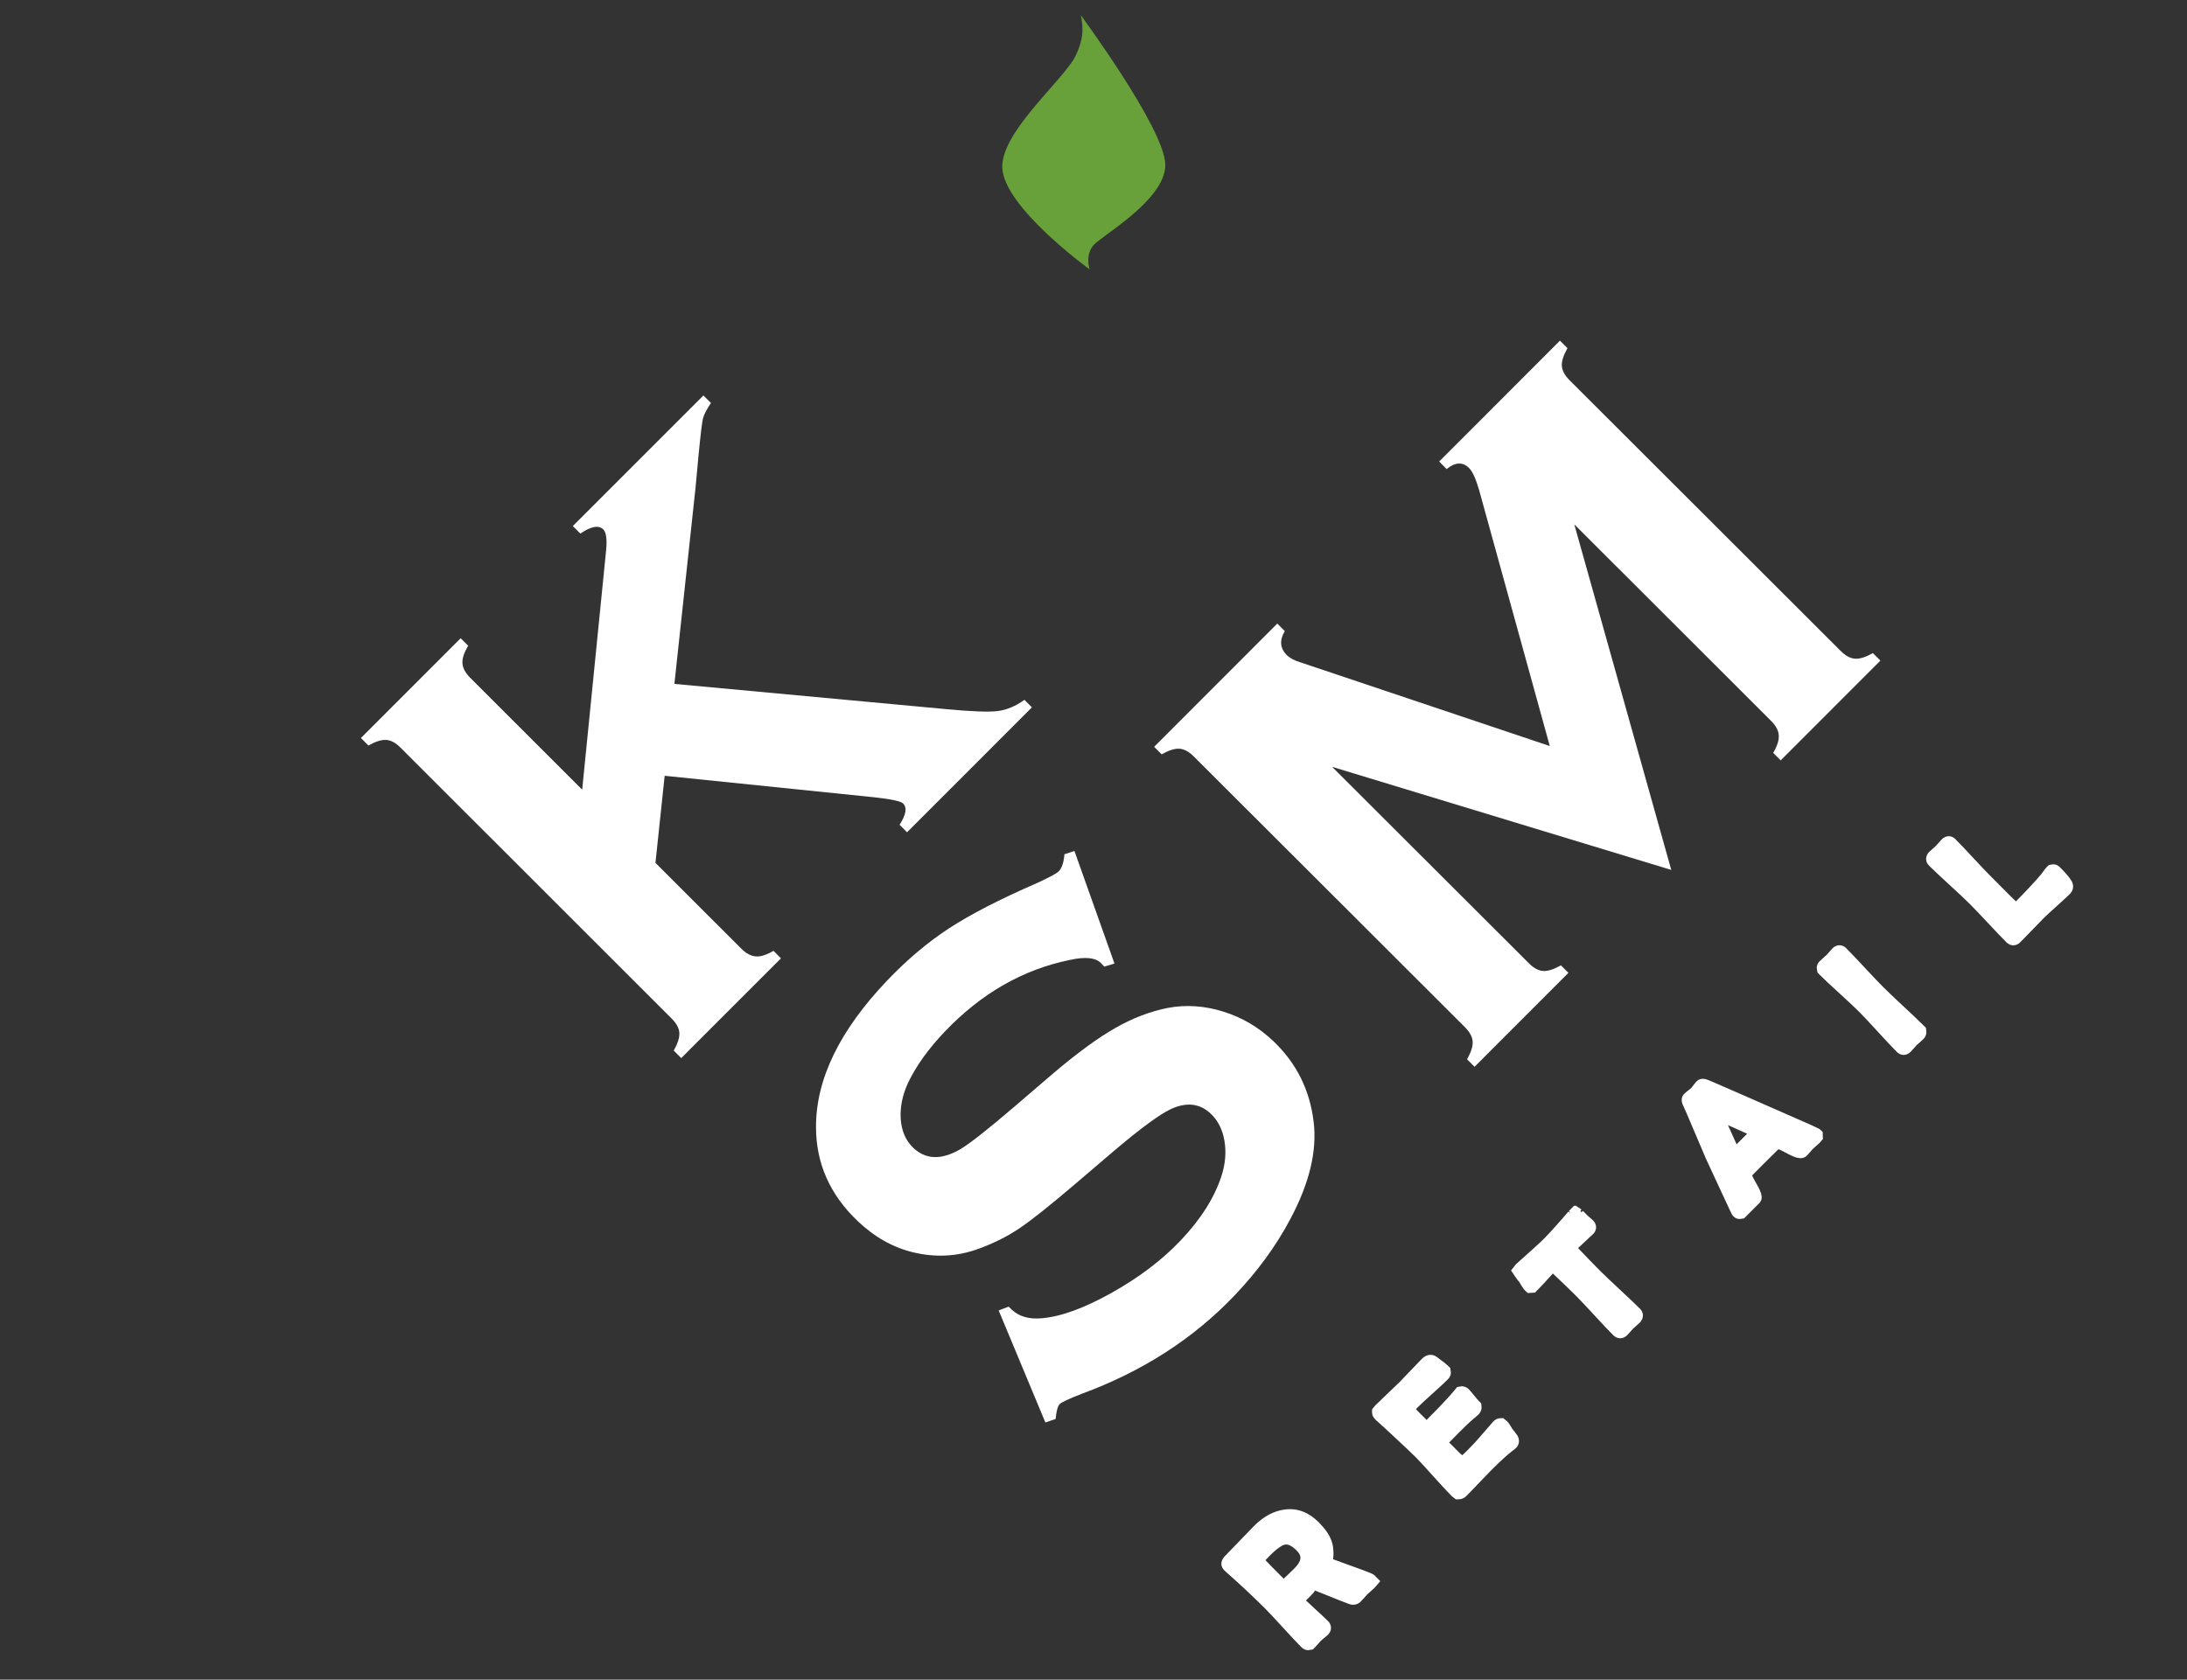 <?xml version="1.0" encoding="UTF-8" standalone="no"?> <svg xmlns:dc="http://purl.org/dc/elements/1.1/" xmlns:cc="http://creativecommons.org/ns#" xmlns:rdf="http://www.w3.org/1999/02/22-rdf-syntax-ns#" xmlns:svg="http://www.w3.org/2000/svg" xmlns="http://www.w3.org/2000/svg" id="svg2" xml:space="preserve" width="429.966" height="330.32" viewBox="0 0 429.966 330.32"><rect x="0" y="0" width="429.966" height="330.32" fill="#333333" stroke="none"/>  <defs id="defs6"> <clipPath clipPathUnits="userSpaceOnUse" id="clipPath18"> <path d="M 0,595.276 H 841.89 V 0 H 0 Z" id="path16"></path> </clipPath> </defs> <g id="g10" transform="matrix(1.333,0,0,-1.333,-321.854,566.121)"> <g id="g12"> <g id="g14" clip-path="url(#clipPath18)"> <g id="g20" transform="translate(402.164,384.952)"> <path d="M 0,0 C 0,0 -0.872,2.483 0.991,3.982 3.527,6.022 11.289,10.817 11.152,15.533 11,20.83 -1.307,37.502 -1.307,37.502 c 0,0 0.394,-1.548 0.172,-3.102 -0.23,-1.605 -1.08,-3.225 -1.379,-3.662 C -5.296,26.667 -13.003,19.966 -12.887,15.05 -12.749,9.214 0,0 0,0" style="fill:#68a13a;fill-opacity:1;fill-rule:nonzero;stroke:none" id="path22"></path> </g> <g id="g24" transform="translate(352.937,283.596)"> <path d="m 0,0 c -0.712,0.046 -1.432,0.424 -2.145,1.14 l -12.669,12.663 1.357,12.846 30.939,-3.173 c 2.49,-0.277 3.895,-0.58 4.218,-0.903 0.624,-0.624 0.452,-1.677 -0.513,-3.149 l 1.104,-1.109 18.419,18.43 -1.104,1.109 c -1.311,-0.946 -2.645,-1.497 -3.977,-1.659 -1.336,-0.158 -3.858,-0.064 -7.57,0.288 l -40.08,3.723 3.117,28.937 0.449,4.871 c 0.296,3.015 0.515,4.805 0.648,5.356 0.14,0.551 0.532,1.316 1.176,2.281 l -1.11,1.109 -19.263,-19.269 1.11,-1.109 c 1.586,1.078 2.713,1.284 3.384,0.616 0.436,-0.437 0.577,-1.478 0.416,-3.11 l -3.528,-35.282 -16.534,16.522 c -0.689,0.692 -1.065,1.391 -1.121,2.095 -0.062,0.704 0.222,1.572 0.844,2.612 l -1.11,1.109 -14.713,-14.72 1.11,-1.109 c 1.059,0.597 1.934,0.873 2.628,0.827 0.692,-0.049 1.383,-0.419 2.073,-1.111 l 40.011,-39.989 c 0.713,-0.715 1.098,-1.416 1.142,-2.109 0.046,-0.689 -0.229,-1.566 -0.826,-2.625 L -11.013,-15 3.699,-0.28 2.598,0.826 C 1.579,0.227 0.715,-0.05 0,0" style="fill:#ffffff;fill-opacity:1;fill-rule:nonzero;stroke:none" id="path26"></path> </g> <g id="g28" transform="translate(431.754,244.844)"> <path d="m 0,0 c 2.82,5.278 3.966,10.055 3.444,14.328 -0.555,4.71 -2.539,8.687 -5.938,11.918 -2.149,2.047 -4.609,3.501 -7.39,4.364 -2.772,0.868 -5.502,1.048 -8.186,0.546 -2.617,-0.523 -5.201,-1.51 -7.753,-2.971 -2.549,-1.454 -5.577,-3.664 -9.078,-6.631 l -5.851,-5.018 c -3.928,-3.363 -6.59,-5.458 -7.996,-6.274 -2.752,-1.568 -5.037,-1.482 -6.852,0.248 -1.111,1.058 -1.726,2.464 -1.856,4.223 -0.12,1.757 0.241,3.56 1.095,5.402 1.199,2.491 2.989,4.99 5.371,7.492 5.388,5.661 11.547,9.195 18.469,10.603 2.227,0.496 3.736,0.357 4.539,-0.407 0.142,-0.135 0.322,-0.33 0.538,-0.574 l 1.513,0.447 -5.905,16.609 -1.481,-0.482 c -0.081,-1.18 -0.36,-2.017 -0.83,-2.511 -0.294,-0.309 -1.361,-0.887 -3.212,-1.736 -5.474,-2.382 -9.799,-4.607 -12.96,-6.673 -3.17,-2.068 -6.221,-4.644 -9.165,-7.735 -7,-7.358 -10.489,-14.557 -10.467,-21.586 -0.001,-5.35 2.045,-9.972 6.137,-13.867 2.482,-2.364 5.215,-3.906 8.182,-4.616 3.298,-0.798 6.498,-0.629 9.607,0.502 2.192,0.791 4.182,1.778 5.955,2.958 1.782,1.183 4.6,3.423 8.458,6.717 l 5.754,4.911 c 3.877,3.271 6.627,5.291 8.247,6.044 2.316,1.066 4.281,0.839 5.884,-0.686 1.062,-1.012 1.737,-2.346 2.015,-4.005 0.282,-1.663 0.139,-3.386 -0.437,-5.177 -1.048,-3.229 -3.068,-6.409 -6.055,-9.547 -2.739,-2.878 -6.131,-5.449 -10.174,-7.708 -4.042,-2.263 -7.484,-3.511 -10.31,-3.74 -1.864,-0.167 -3.325,0.264 -4.39,1.273 -0.094,0.091 -0.249,0.239 -0.463,0.441 l -1.472,-0.555 6.891,-16.534 1.513,0.523 c 0.103,1.148 0.306,1.88 0.597,2.187 0.245,0.261 1.303,0.761 3.178,1.495 8.999,3.305 16.539,8.154 22.619,14.545 C -4.824,-7.697 -2.082,-3.942 0,0" style="fill:#ffffff;fill-opacity:1;fill-rule:nonzero;stroke:none" id="path30"></path> </g> <g id="g32" transform="translate(502.652,318.356)"> <path d="M 0,0 C 0.717,-0.712 1.103,-1.425 1.144,-2.139 1.194,-2.85 0.919,-3.72 0.321,-4.73 L 1.427,-5.839 16.133,8.881 15.028,9.99 C 13.964,9.392 13.086,9.112 12.395,9.162 c -0.689,0.046 -1.393,0.427 -2.11,1.139 l -40.026,39.973 c -0.687,0.695 -1.06,1.384 -1.107,2.08 -0.049,0.686 0.228,1.566 0.828,2.621 l -1.108,1.111 -17.815,-17.833 1.107,-1.111 c 1.27,1.038 2.369,1.082 3.317,0.136 0.489,-0.482 0.972,-1.549 1.454,-3.182 l 10.438,-37.818 -36.729,12.33 c -0.922,0.271 -1.614,0.641 -2.073,1.104 -0.993,0.991 -1.084,2.165 -0.281,3.522 l -1.108,1.112 -18.165,-18.184 1.114,-1.106 c 1.055,0.594 1.933,0.875 2.624,0.825 0.692,-0.049 1.384,-0.419 2.076,-1.107 l 40.026,-39.973 c 0.711,-0.719 1.097,-1.419 1.14,-2.112 0.051,-0.686 -0.227,-1.566 -0.824,-2.625 l 1.104,-1.108 13.844,13.858 -1.104,1.109 c -1.062,-0.601 -1.933,-0.874 -2.63,-0.831 -0.689,0.047 -1.394,0.428 -2.104,1.145 l -29.018,28.973 50.024,-15.208 -14.301,50.977 z" style="fill:#ffffff;fill-opacity:1;fill-rule:nonzero;stroke:none" id="path34"></path> </g> <g id="g36" transform="translate(432.328,193.281)"> <path d="m 0,0 c -0.543,-0.543 -1.066,-1.043 -1.553,-1.488 l -0.884,0.885 c -0.907,0.906 -1.46,1.479 -1.801,1.844 0.136,0.155 0.33,0.36 0.6,0.63 1.322,1.321 1.969,1.595 2.186,1.651 C -0.95,3.665 -0.34,3.368 0.361,2.664 V 2.661 C 0.943,2.079 1.396,1.396 0,0 M 11.891,-1.037 C 11.666,-0.817 11.574,-0.725 8.217,0.476 6.933,0.933 6.184,1.209 5.748,1.375 5.863,2.427 5.777,3.351 5.491,4.131 5.179,4.998 4.562,5.887 3.604,6.849 2.147,8.301 0.477,8.96 -1.367,8.717 -2.969,8.53 -4.501,7.713 -5.922,6.293 -6.401,5.812 -7.114,5.076 -8.061,4.078 -8.985,3.104 -9.687,2.376 -10.164,1.897 -10.31,1.752 -10.754,1.31 -10.739,0.668 c 0.006,-0.359 0.157,-0.691 0.587,-1.078 2.109,-1.856 4.061,-3.68 5.799,-5.417 0.614,-0.615 1.508,-1.566 2.678,-2.852 1.203,-1.324 2.121,-2.301 2.742,-2.922 0.274,-0.279 0.629,-0.433 0.997,-0.436 l 0.689,0.106 0.337,0.336 c 0.112,0.111 0.27,0.288 0.48,0.537 0.15,0.179 0.264,0.307 0.347,0.393 0.099,0.098 0.252,0.226 0.452,0.389 0.3,0.234 0.514,0.424 0.65,0.558 0.548,0.556 0.545,1.393 -0.013,1.957 -0.395,0.396 -1.01,0.975 -1.843,1.732 -0.574,0.522 -1.042,0.957 -1.424,1.328 0.195,0.198 0.442,0.445 0.739,0.742 0.382,0.383 0.616,0.618 0.522,0.751 2.843,-1.146 4.547,-1.823 5.109,-2.025 0.616,-0.211 1.248,-0.089 1.698,0.356 0.13,0.131 0.314,0.33 0.554,0.606 0.192,0.223 0.34,0.389 0.434,0.484 0.095,0.093 0.248,0.228 0.457,0.41 0.268,0.229 0.46,0.404 0.574,0.52 l 0.874,1.003 -0.803,0.808 z" style="fill:#ffffff;fill-opacity:1;fill-rule:nonzero;stroke:none" id="path38"></path> </g> <g id="g40" transform="translate(464.523,213.858)"> <path d="m 0,0 -0.279,0.451 c -0.17,0.294 -0.33,0.52 -0.493,0.687 L -1.368,1.624 -1.87,1.601 C -2.246,1.586 -2.59,1.41 -2.946,0.992 -4.592,-0.921 -5.604,-2.067 -5.997,-2.459 l -0.907,-0.924 c -0.234,-0.234 -0.4,-0.377 -0.509,-0.464 -0.102,0.075 -0.255,0.2 -0.466,0.41 l -1.244,1.248 c -0.072,0.071 -0.144,0.142 -0.215,0.213 0.292,0.31 0.732,0.755 1.317,1.34 1.051,1.052 1.742,1.717 2.089,1.996 0.522,0.434 0.816,0.689 0.879,0.754 0.409,0.405 0.495,0.811 0.496,1.081 l -0.054,0.607 -0.337,0.335 c -0.165,0.164 -0.39,0.427 -0.684,0.799 -0.363,0.455 -0.647,0.781 -0.839,0.974 -0.28,0.282 -0.642,0.395 -1.016,0.416 L -8.165,6.204 -8.49,5.81 C -8.895,5.319 -9.252,4.906 -9.577,4.559 -10.401,3.659 -11.356,2.664 -12.443,1.58 l -0.223,-0.226 c -0.015,0.015 -0.028,0.03 -0.043,0.044 l -1.252,1.251 c -0.122,0.122 -0.211,0.22 -0.276,0.294 0.054,0.066 0.129,0.146 0.225,0.241 0.478,0.478 1.217,1.164 2.216,2.058 1.04,0.936 1.805,1.642 2.282,2.123 0.277,0.274 0.428,0.624 0.43,0.992 l -0.098,0.668 -0.336,0.336 c -0.194,0.194 -0.755,0.639 -1.67,1.301 -0.494,0.371 -1.358,0.523 -2.168,-0.285 -0.38,-0.38 -0.939,-0.962 -1.675,-1.743 -0.716,-0.764 -1.26,-1.325 -1.627,-1.697 -0.386,-0.385 -0.976,-0.953 -1.775,-1.704 -0.818,-0.772 -1.423,-1.357 -1.822,-1.755 l -0.46,-0.574 0.008,-0.483 c 0.007,-0.372 0.169,-0.726 0.602,-1.117 0.93,-0.831 1.623,-1.467 2.084,-1.904 1.792,-1.661 3.007,-2.804 3.64,-3.436 0.617,-0.621 1.509,-1.58 2.679,-2.891 1.206,-1.347 2.126,-2.337 2.767,-2.981 l 0.574,-0.446 0.472,0.003 c 0.28,0 0.696,0.086 1.084,0.482 0.413,0.413 1.028,1.045 1.838,1.903 0.79,0.838 1.391,1.458 1.791,1.86 1.406,1.405 2.492,2.396 3.219,2.937 0.252,0.184 0.414,0.326 0.48,0.392 0.487,0.481 0.588,1.164 0.193,1.85 C 0.368,-0.448 0.096,-0.096 0,0" style="fill:#ffffff;fill-opacity:1;fill-rule:nonzero;stroke:none" id="path42"></path> </g> <g id="g44" transform="translate(480.354,234.446)"> <path d="m 0,0 c -1.32,1.227 -2.3,2.159 -2.938,2.798 -0.858,0.855 -1.931,1.963 -3.22,3.323 1.377,1.28 2.131,1.986 2.262,2.117 0.475,0.479 0.605,1.311 -0.068,1.985 l -0.003,0.003 c -0.096,0.097 -0.252,0.234 -0.473,0.413 -0.121,0.094 -0.206,0.169 -0.264,0.225 -0.404,0.404 -0.647,0.648 -0.726,0.737 l -0.235,-0.188 c -0.042,0.054 -0.091,0.11 -0.147,0.167 l 0.163,0.24 c -0.021,0.012 -0.04,0.027 -0.061,0.039 l -0.847,0.552 -0.089,-0.109 -0.093,0.08 -0.777,-0.79 0.175,-0.172 c -0.014,-0.024 -0.028,-0.048 -0.041,-0.071 l -0.199,0.157 C -7.658,11.407 -7.984,11.033 -8.56,10.377 -9.724,9.05 -10.581,8.107 -11.129,7.562 -11.754,6.935 -13.105,5.702 -15.327,3.73 l -0.715,-0.912 0.529,-0.79 c 0.319,-0.471 0.587,-0.826 0.659,-0.867 l 0.327,-0.547 c 0.192,-0.332 0.363,-0.57 0.545,-0.751 l 0.415,-0.374 1.047,0.062 0.332,0.33 c 0.547,0.547 1.318,1.375 2.311,2.486 1.384,-1.301 2.49,-2.364 3.317,-3.193 0.638,-0.636 1.562,-1.61 2.773,-2.928 1.24,-1.349 2.184,-2.347 2.834,-2.997 0.294,-0.291 0.653,-0.436 1.014,-0.436 0.361,0 0.721,0.148 1.017,0.442 0.114,0.116 0.28,0.3 0.502,0.558 0.162,0.193 0.285,0.331 0.373,0.416 0.09,0.092 0.235,0.22 0.424,0.38 0.256,0.217 0.44,0.386 0.558,0.502 C 3.617,-4.203 3.486,-3.351 3,-2.854 2.348,-2.204 1.349,-1.253 0,0" style="fill:#ffffff;fill-opacity:1;fill-rule:nonzero;stroke:none" id="path46"></path> </g> <g id="g48" transform="translate(498.908,257.207)"> <path d="M 0,0 -0.866,-0.864 C -1.061,-1.061 -1.22,-1.218 -1.329,-1.33 -1.579,-0.799 -1.976,0.074 -2.605,1.497 -2.338,1.381 -2.047,1.254 -1.726,1.11 -0.792,0.701 -0.179,0.422 0.221,0.229 0.158,0.16 0.084,0.083 0,0 M 11.031,0.811 C 10.83,1.019 10.602,1.117 1.635,5.043 -2.646,6.923 -5.01,7.951 -5.458,8.132 -5.77,8.254 -6.598,8.589 -7.207,7.98 -7.329,7.858 -7.504,7.654 -7.724,7.354 -7.852,7.179 -7.949,7.051 -8.015,6.985 -8.1,6.902 -8.239,6.792 -8.42,6.65 -8.71,6.43 -8.919,6.252 -9.055,6.115 -9.372,5.792 -9.648,5.206 -9.178,4.304 c 0.442,-0.966 0.761,-1.7 0.97,-2.228 1.286,-3.05 2.07,-4.891 2.36,-5.542 l 3.555,-7.653 c 0.191,-0.446 0.328,-0.678 0.49,-0.838 0.244,-0.252 0.572,-0.395 0.916,-0.398 l 0.658,0.098 2.224,2.222 c 0.812,0.805 0.146,1.957 -0.559,3.175 -0.262,0.454 -0.403,0.751 -0.478,0.935 0.252,0.261 0.656,0.665 1.208,1.221 l 1.328,1.324 c 0.609,0.609 1.054,1.049 1.341,1.325 0.175,-0.059 0.481,-0.184 0.973,-0.458 1.303,-0.721 2.447,-1.258 3.234,-0.477 0.118,0.121 0.291,0.308 0.509,0.566 0.173,0.199 0.304,0.351 0.387,0.434 0.091,0.09 0.236,0.219 0.428,0.384 0.256,0.213 0.443,0.385 0.561,0.504 L 11.4,-0.543 11.361,0.49 Z" style="fill:#ffffff;fill-opacity:1;fill-rule:nonzero;stroke:none" id="path50"></path> </g> <g id="g52" transform="translate(525.161,273.4)"> <path d="m 0,0 c -0.65,0.653 -1.65,1.604 -2.997,2.854 -1.321,1.23 -2.302,2.163 -2.94,2.8 -0.621,0.618 -1.53,1.572 -2.727,2.861 -1.22,1.31 -2.147,2.281 -2.788,2.923 -0.485,0.481 -1.325,0.618 -1.996,-0.057 -0.116,-0.115 -0.281,-0.3 -0.488,-0.547 -0.159,-0.187 -0.28,-0.323 -0.368,-0.412 -0.097,-0.098 -0.251,-0.232 -0.457,-0.41 -0.265,-0.229 -0.458,-0.404 -0.57,-0.517 -0.279,-0.273 -0.432,-0.63 -0.432,-0.998 l 0.11,-0.685 0.333,-0.333 c 0.631,-0.633 1.607,-1.554 2.929,-2.753 1.287,-1.171 2.237,-2.062 2.852,-2.679 0.635,-0.636 1.559,-1.616 2.769,-2.943 1.243,-1.361 2.187,-2.365 2.834,-3.012 0.286,-0.285 0.637,-0.428 0.993,-0.428 0.361,0 0.724,0.149 1.021,0.445 0.117,0.12 0.285,0.3 0.499,0.556 0.167,0.192 0.296,0.338 0.383,0.428 0.088,0.089 0.229,0.211 0.421,0.374 0.257,0.22 0.441,0.386 0.557,0.502 0.393,0.394 0.475,0.802 0.473,1.072 l -0.077,0.633 z" style="fill:#ffffff;fill-opacity:1;fill-rule:nonzero;stroke:none" id="path54"></path> </g> <g id="g56" transform="translate(546.967,294.748)"> <path d="m 0,0 c -0.3,0.508 -0.847,1.152 -1.72,2.025 l -0.002,0.003 c -0.265,0.264 -0.605,0.41 -0.96,0.41 H -2.688 L -3.335,2.34 -3.668,2.01 C -3.794,1.886 -3.959,1.684 -4.124,1.434 L -4.407,1.045 c -0.821,-0.995 -2.09,-2.36 -3.781,-4.072 -0.246,0.223 -0.591,0.552 -1.077,1.04 l -2.645,2.658 c -0.591,0.594 -1.456,1.503 -2.591,2.726 -1.161,1.253 -2.042,2.177 -2.645,2.78 -0.558,0.558 -1.387,0.538 -1.972,-0.041 C -19.232,6.02 -19.4,5.833 -19.626,5.568 -19.795,5.37 -19.921,5.23 -20.012,5.138 -20.103,5.046 -20.245,4.921 -20.437,4.76 -20.692,4.541 -20.878,4.375 -20.99,4.262 -21.579,3.673 -21.591,2.83 -21.016,2.251 c 0.659,-0.656 1.674,-1.615 3.044,-2.863 1.338,-1.224 2.33,-2.157 2.971,-2.798 0.609,-0.609 1.502,-1.547 2.682,-2.807 1.202,-1.286 2.11,-2.236 2.73,-2.859 0.294,-0.291 0.655,-0.438 1.015,-0.438 0.36,0 0.721,0.149 1.015,0.444 0.397,0.394 0.979,0.994 1.748,1.799 0.754,0.788 1.326,1.375 1.71,1.761 0.407,0.402 1.036,0.987 1.891,1.746 0.898,0.803 1.558,1.417 1.987,1.842 C 0.306,-1.391 0.389,-0.627 0,0" style="fill:#ffffff;fill-opacity:1;fill-rule:nonzero;stroke:none" id="path58"></path> </g> </g> </g> </g> </svg> 